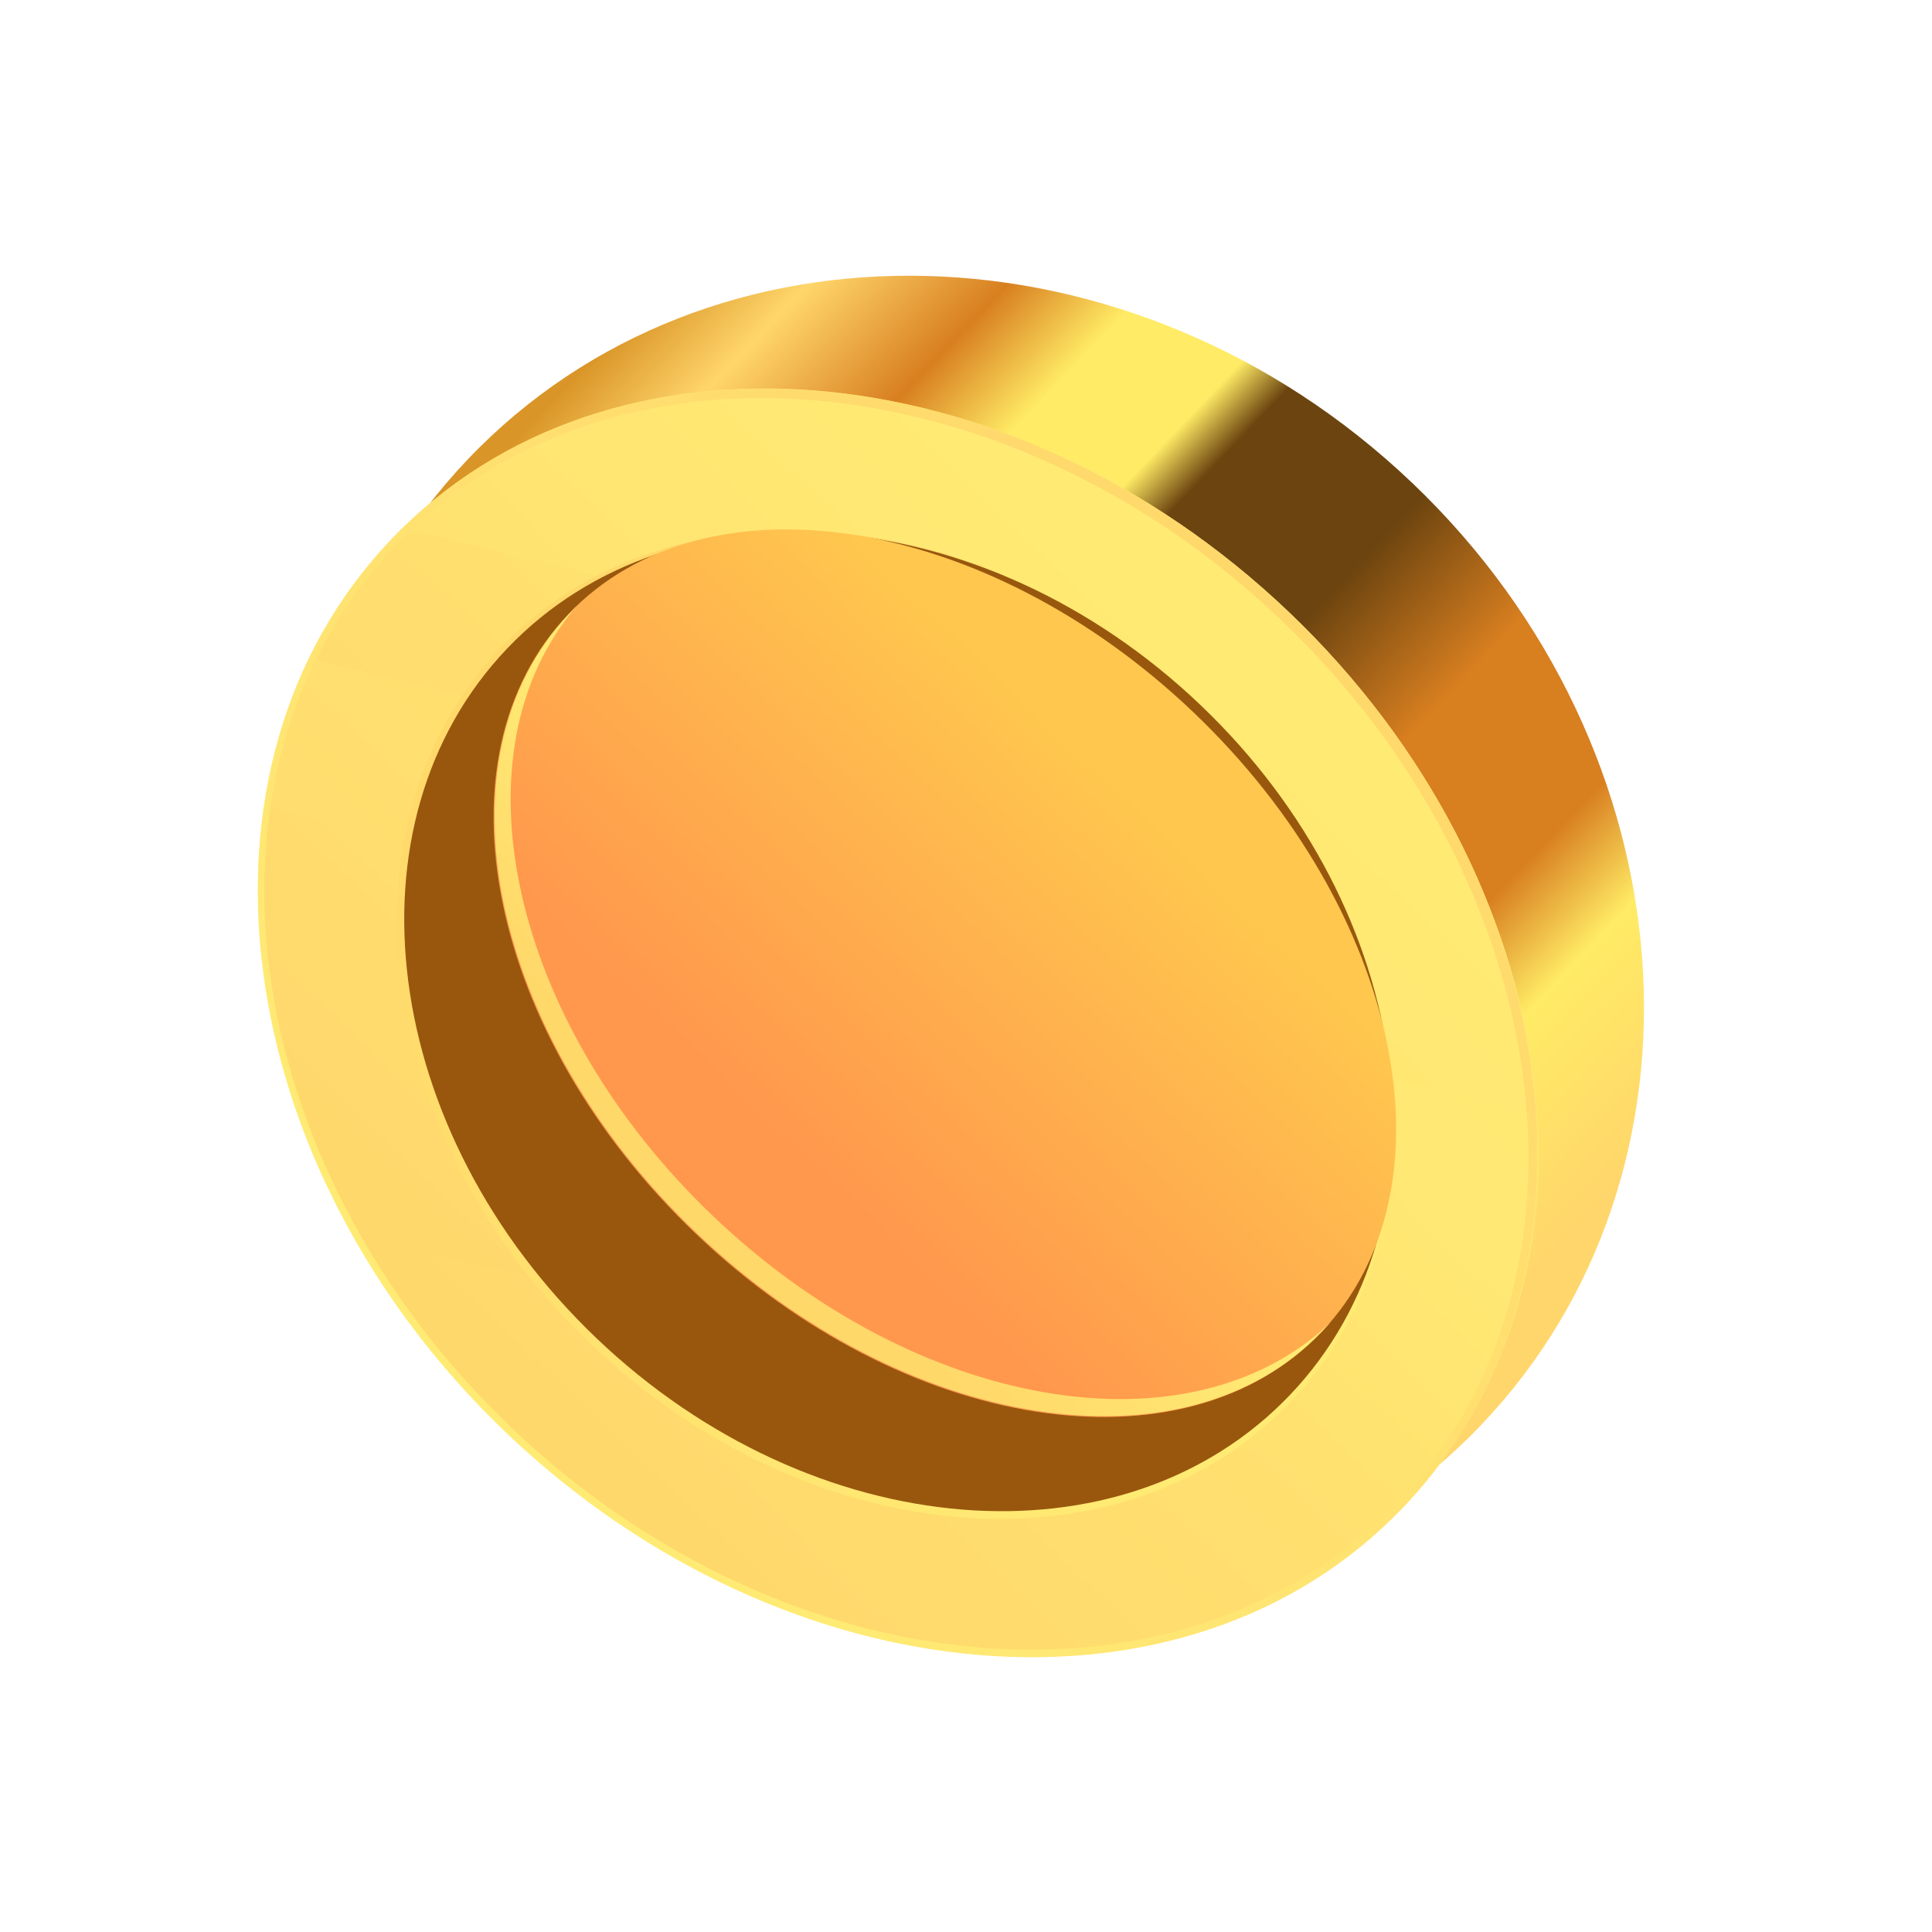 <?xml version="1.0" encoding="UTF-8"?> <svg xmlns="http://www.w3.org/2000/svg" width="24" height="24" viewBox="0 0 24 24" fill="none"><path d="M6.667 17.405C10.141 20.719 15.393 20.853 18.397 17.704C21.401 14.555 21.019 9.315 17.545 6.001C14.07 2.687 8.819 2.553 5.815 5.702C2.811 8.851 3.192 14.091 6.667 17.405Z" fill="url(#paint0_linear_3975_740)"></path><path d="M6.31 17.779C9.785 21.093 14.774 21.502 17.453 18.693C20.133 15.884 19.489 10.92 16.014 7.606C12.54 4.292 7.551 3.882 4.871 6.692C2.192 9.501 2.836 14.465 6.31 17.779Z" fill="url(#paint1_linear_3975_740)"></path><g style="mix-blend-mode:screen" opacity="0.38"><path d="M4.385 15.338L17.611 18.528C18.157 17.884 18.569 17.137 18.823 16.332C19.078 15.526 19.169 14.678 19.091 13.837L3.286 10.011C3.058 11.859 3.444 13.731 4.385 15.338Z" fill="url(#paint2_linear_3975_740)"></path><path d="M4.993 6.564L4.871 6.691C4.452 7.13 4.106 7.632 3.844 8.179L18.671 11.758C18.423 11.007 18.083 10.288 17.66 9.619L4.993 6.564Z" fill="url(#paint3_linear_3975_740)"></path></g><path style="mix-blend-mode:multiply" d="M6.291 17.799C9.766 21.114 14.758 21.526 17.441 18.713C20.123 15.901 19.479 10.911 16.014 7.606C12.549 4.301 7.551 3.883 4.871 6.692C2.192 9.501 2.816 14.484 6.291 17.799ZM15.947 7.676C19.385 10.956 20.024 15.87 17.361 18.662C14.697 21.455 9.758 21.048 6.32 17.769C2.882 14.489 2.243 9.575 4.906 6.783C7.57 3.991 12.525 4.38 15.963 7.66L15.947 7.676Z" fill="url(#paint4_linear_3975_740)"></path><path style="mix-blend-mode:screen" d="M6.291 17.799C9.766 21.114 14.752 21.532 17.421 18.733C20.091 15.934 19.441 10.951 15.976 7.646C12.511 4.341 7.522 3.912 4.852 6.711C2.182 9.51 2.816 14.484 6.291 17.799ZM15.918 7.706C19.356 10.986 20.005 15.89 17.364 18.659C14.723 21.427 9.79 21.014 6.352 17.735C2.914 14.455 2.265 9.551 4.91 6.779C7.554 4.007 12.48 4.427 15.918 7.706Z" fill="url(#paint5_linear_3975_740)"></path><path style="mix-blend-mode:screen" d="M7.376 16.662C10.06 19.222 13.916 19.538 15.988 17.366C18.06 15.194 17.563 11.357 14.878 8.796C12.194 6.235 8.338 5.92 6.266 8.092C4.194 10.264 4.691 14.101 7.376 16.662Z" fill="url(#paint6_linear_3975_740)"></path><path style="mix-blend-mode:screen" d="M7.341 16.699C10.051 19.285 13.944 19.604 16.035 17.411C18.127 15.219 17.624 11.345 14.914 8.759C12.203 6.174 8.31 5.855 6.219 8.047C4.128 10.24 4.63 14.113 7.341 16.699Z" fill="url(#paint7_linear_3975_740)"></path><path d="M7.411 16.625C10.096 19.186 13.952 19.501 16.024 17.329C18.095 15.157 17.599 11.32 14.914 8.759C12.229 6.199 8.373 5.883 6.301 8.055C4.229 10.227 4.726 14.064 7.411 16.625Z" fill="#99570E"></path><path d="M8.647 15.329C11.229 17.793 14.706 18.339 16.413 16.55C18.12 14.761 17.41 11.313 14.827 8.85C12.245 6.387 8.767 5.84 7.061 7.629C5.354 9.419 6.064 12.866 8.647 15.329Z" fill="url(#paint8_linear_3975_740)"></path><path style="mix-blend-mode:multiply" d="M8.858 15.107C6.332 12.697 5.595 9.341 7.17 7.521L7.074 7.622C5.366 9.412 6.076 12.858 8.656 15.319C11.236 17.78 14.715 18.33 16.422 16.54C16.458 16.503 16.493 16.466 16.528 16.429C14.772 18.095 11.388 17.52 8.858 15.107Z" fill="url(#paint9_linear_3975_740)"></path><defs><linearGradient id="paint0_linear_3975_740" x1="17.784" y1="17.12" x2="6" y2="5.879" gradientUnits="userSpaceOnUse"><stop stop-color="#FFD66B"></stop><stop offset="0.14" stop-color="#FFEB65"></stop><stop offset="0.22" stop-color="#D87F20"></stop><stop offset="0.35" stop-color="#D87F20"></stop><stop offset="0.47" stop-color="#6C440F"></stop><stop offset="0.6" stop-color="#6C440F"></stop><stop offset="0.64" stop-color="#FFEB65"></stop><stop offset="0.73" stop-color="#FFEB65"></stop><stop offset="0.81" stop-color="#D87F20"></stop><stop offset="0.92" stop-color="#FFD66B"></stop><stop offset="1" stop-color="#DA9528"></stop></linearGradient><linearGradient id="paint1_linear_3975_740" x1="15.613" y1="8.026" x2="6.692" y2="17.379" gradientUnits="userSpaceOnUse"><stop stop-color="#FFEB74"></stop><stop offset="1" stop-color="#FFD86C"></stop></linearGradient><linearGradient id="paint2_linear_3975_740" x1="13.656" y1="10.907" x2="8.428" y2="16.387" gradientUnits="userSpaceOnUse"><stop stop-color="#FFEB74"></stop><stop offset="1" stop-color="#FFD86C"></stop></linearGradient><linearGradient id="paint3_linear_3975_740" x1="13.533" y1="7.391" x2="9.576" y2="11.539" gradientUnits="userSpaceOnUse"><stop stop-color="#FFEB74"></stop><stop offset="1" stop-color="#FFD86C"></stop></linearGradient><linearGradient id="paint4_linear_3975_740" x1="6.513" y1="17.567" x2="16.117" y2="7.498" gradientUnits="userSpaceOnUse"><stop stop-color="#FFEB74"></stop><stop offset="1" stop-color="#FFD86C"></stop></linearGradient><linearGradient id="paint5_linear_3975_740" x1="6.509" y1="17.57" x2="16.078" y2="7.538" gradientUnits="userSpaceOnUse"><stop stop-color="#FFEB74"></stop><stop offset="1" stop-color="#FFD86C"></stop></linearGradient><linearGradient id="paint6_linear_3975_740" x1="15.985" y1="17.369" x2="6.263" y2="8.095" gradientUnits="userSpaceOnUse"><stop stop-color="#FFEB74"></stop><stop offset="1" stop-color="#FFD86A"></stop></linearGradient><linearGradient id="paint7_linear_3975_740" x1="16.032" y1="17.414" x2="6.216" y2="8.051" gradientUnits="userSpaceOnUse"><stop stop-color="#FFEB74"></stop><stop offset="1" stop-color="#FFD86A"></stop></linearGradient><linearGradient id="paint8_linear_3975_740" x1="13.928" y1="9.792" x2="9.757" y2="14.165" gradientUnits="userSpaceOnUse"><stop stop-color="#FFC74E"></stop><stop offset="1" stop-color="#FF984D"></stop></linearGradient><linearGradient id="paint9_linear_3975_740" x1="11.377" y1="12.466" x2="9.221" y2="14.727" gradientUnits="userSpaceOnUse"><stop stop-color="#FFEB74"></stop><stop offset="1" stop-color="#FFD86A"></stop></linearGradient></defs></svg> 
